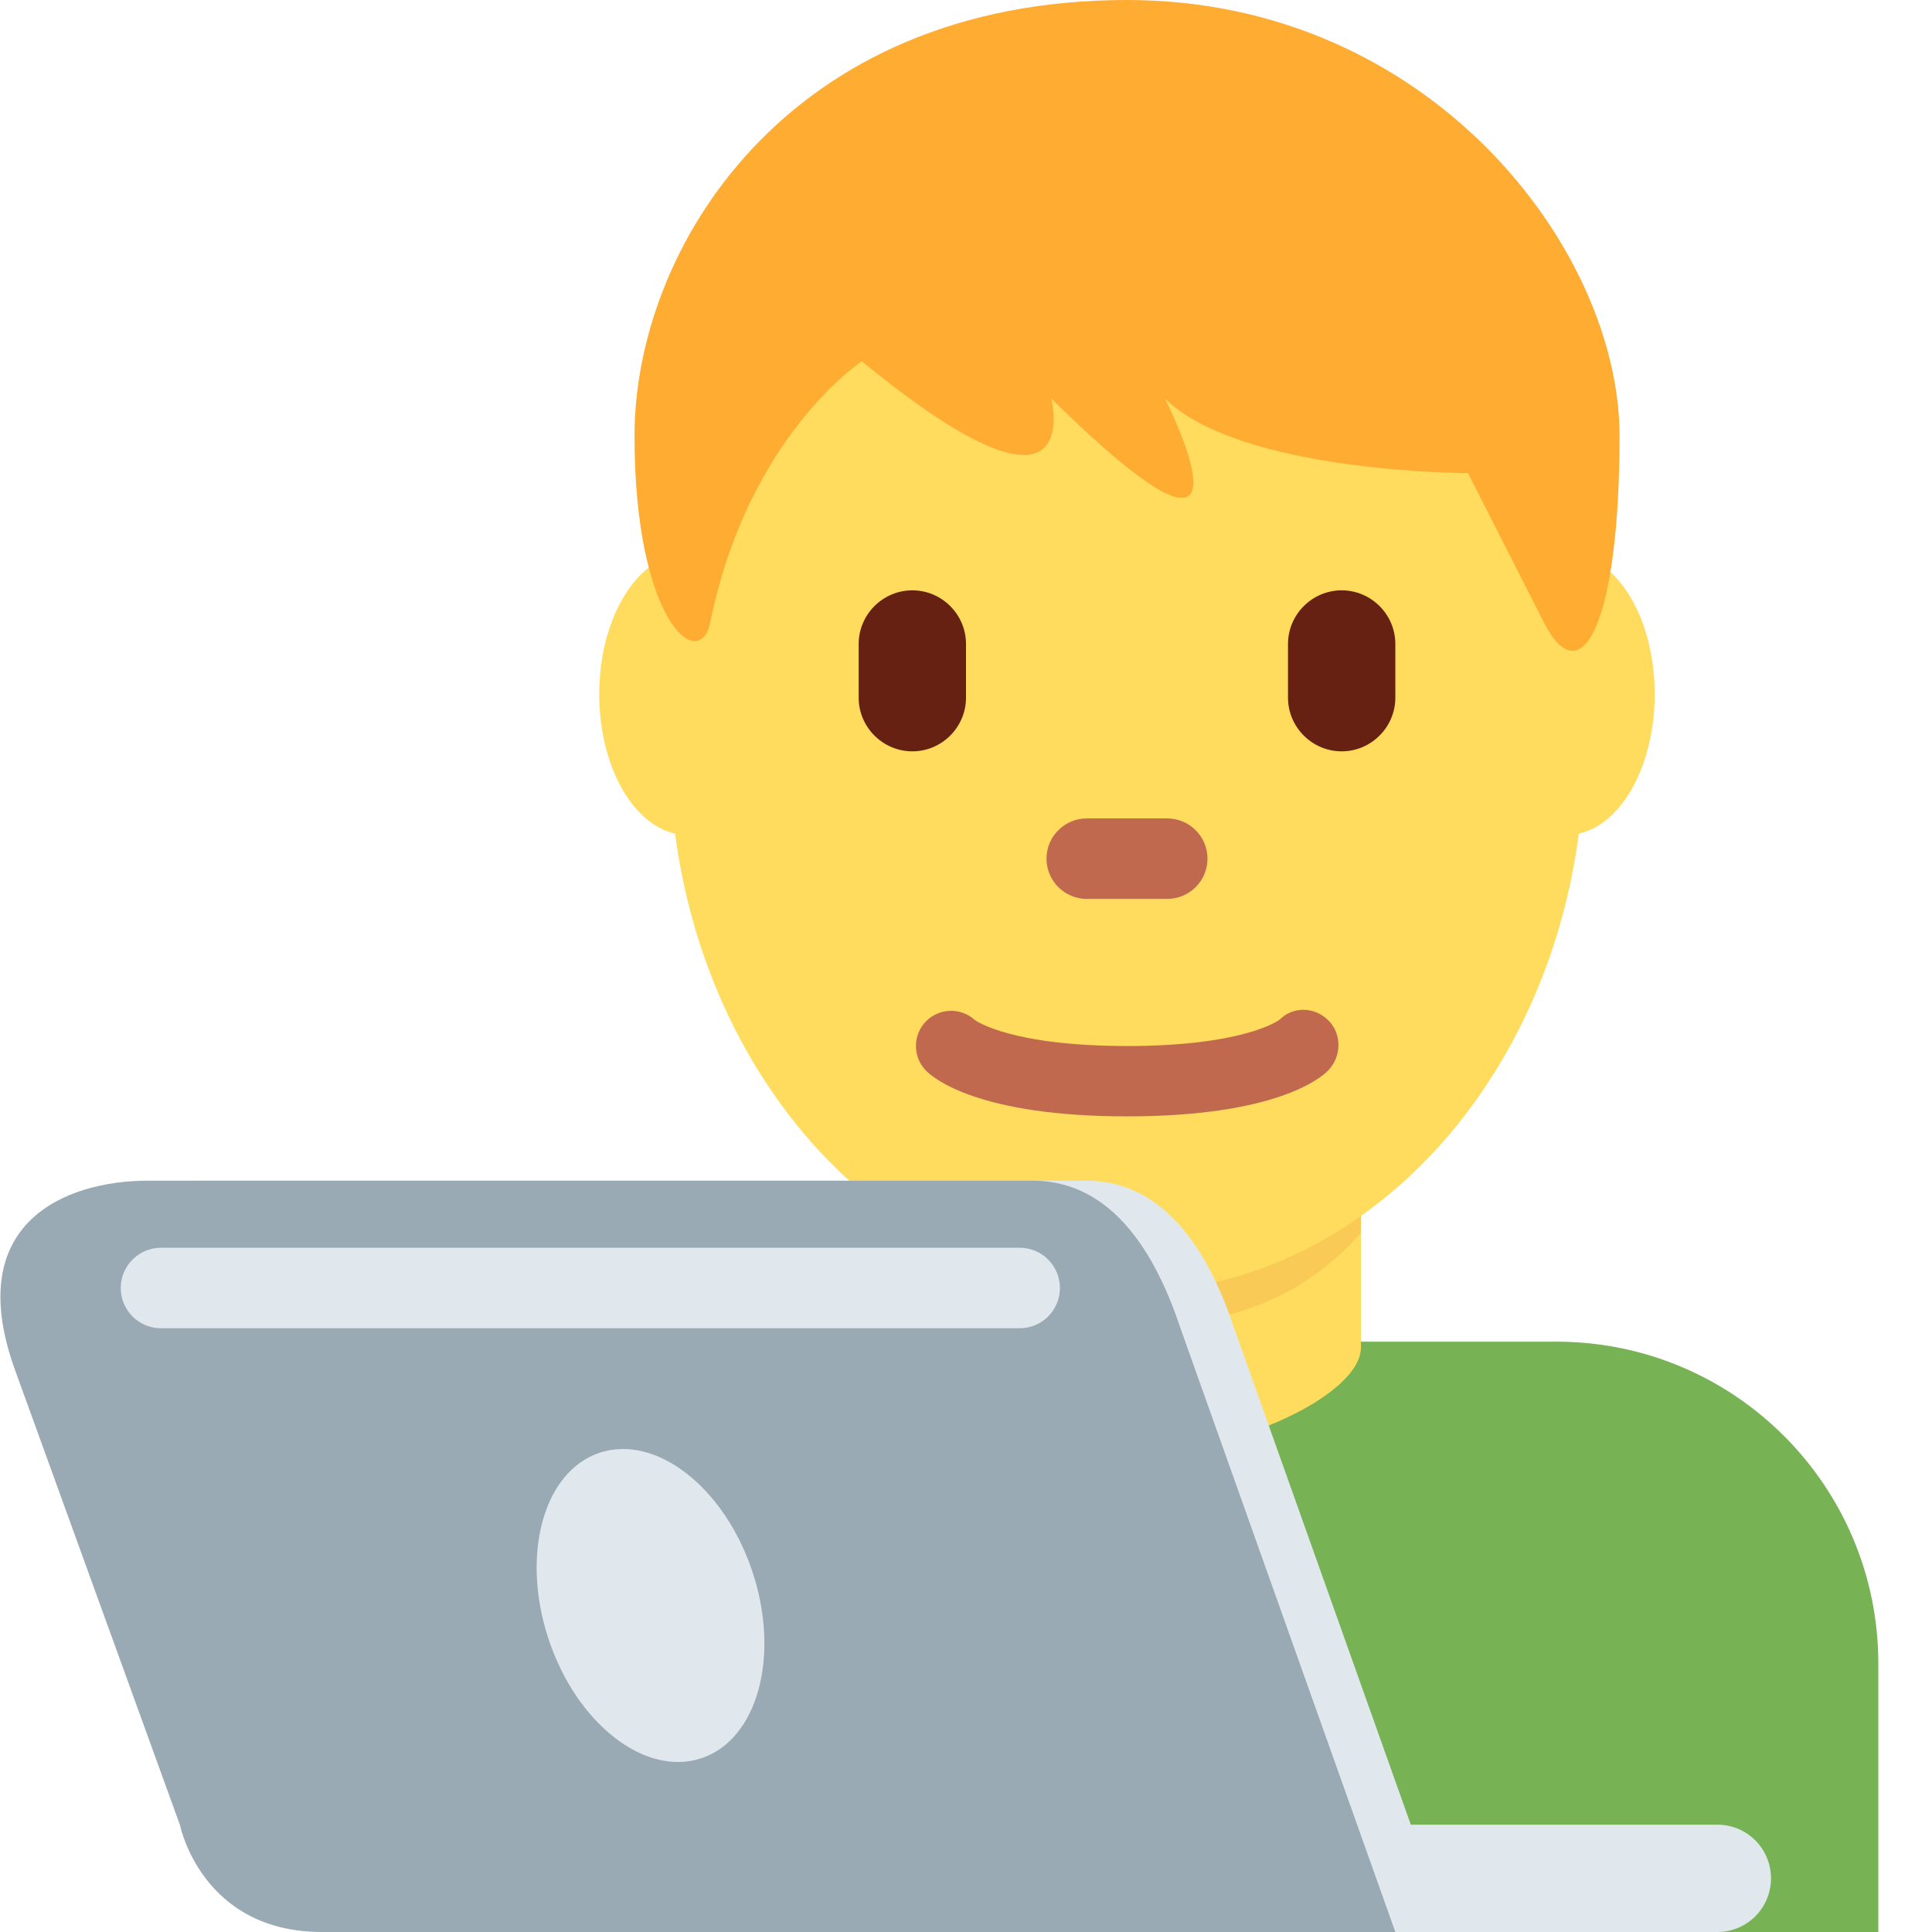 <svg xmlns="http://www.w3.org/2000/svg" viewBox="0 0 36 36"><path fill="#77b255" d="M35 36v-5c0-3.314-2.686-6-6-6H13c-3.313.0-6 2.686-6 6v5h28z"/><path fill="#ffdc5d" d="M16.64 25.106c0 .894 2.36 1.993 4.36 1.993s4.359-1.099 4.359-1.992V21.29h-8.72v3.816z"/><path fill="#f9ca55" d="M16.632 22.973c1.216 1.374 2.724 1.746 4.364 1.746 1.639.0 3.146-.373 4.363-1.746v-3.491h-8.728v3.491z"/><path fill="#ffdc5d" d="M14.444 12.936c0 1.448-.734 2.622-1.639 2.622s-1.639-1.174-1.639-2.622.734-2.623 1.639-2.623c.905-.001 1.639 1.174 1.639 2.623m16.389.0c0 1.448-.733 2.622-1.639 2.622-.905.0-1.639-1.174-1.639-2.622s.733-2.623 1.639-2.623c.906-.001 1.639 1.174 1.639 2.623"/><path fill="#ffdc5d" d="M12.477 13.96c0-5.589 3.816-10.121 8.523-10.121s8.522 4.532 8.522 10.121S25.707 24.081 21 24.081c-4.706-.001-8.523-4.532-8.523-10.121"/><path fill="#c1694f" d="M21 20.802c-2.754.0-3.6-.705-3.741-.848-.256-.256-.256-.671.0-.927.248-.248.646-.255.902-.023.052.037.721.487 2.839.487 2.2.0 2.836-.485 2.842-.49.256-.255.657-.243.913.015.256.256.242.683-.014.938-.141.143-.987.848-3.741.848"/><path fill="#ffac33" d="M21 0c5.648.0 9.178 4.648 9.178 8.121s-.706 4.863-1.412 3.473l-1.412-2.778s-4.235.0-5.647-1.39c0 0 2.118 4.168-2.118.0.0.0.706 2.779-3.53-.694.0.0-2.118 1.389-2.824 4.862-.196.964-1.412.0-1.412-3.473C11.822 4.648 14.646.0 21 0"/><path fill="#662113" d="M17 14c-.55.0-1-.45-1-1v-1c0-.55.45-1 1-1s1 .45 1 1v1c0 .55-.45 1-1 1m8 0c-.55.0-1-.45-1-1v-1c0-.55.45-1 1-1s1 .45 1 1v1c0 .55-.45 1-1 1"/><path fill="#c1694f" d="M21.75 16.75h-1.5c-.413.0-.75-.337-.75-.75s.337-.75.75-.75h1.5c.413.0.75.337.75.75s-.337.75-.75.75"/><path fill="#e1e8ed" d="M33 35c0 .553-.447 1-1 1H22c-.553.0-1-.447-1-1s.447-1 1-1h10c.553.0 1 .447 1 1z"/><path fill="#e1e8ed" d="M20.24 22H3.759c-1.524.0-3.478.771-2.478 3.531l3.072 8.475C4.354 34.006 4.75 36 7 36h20l-4-11.24c-.438-1.322-1.235-2.76-2.76-2.76z"/><path fill="#99aab5" d="M19.24 22H2.759c-1.524.0-3.478.771-2.478 3.531l3.072 8.475C3.354 34.006 3.75 36 6 36h20l-4-11.24c-.438-1.322-1.235-2.76-2.76-2.76z"/><path fill="#e1e8ed" d="M14.019 29.283c.524 1.572.099 3.13-.949 3.479-1.048.35-2.322-.641-2.846-2.213s-.099-3.13.949-3.479 2.323.641 2.846 2.213zM19 24.75H3c-.414.0-.75-.336-.75-.75s.336-.75.75-.75h16c.414.0.75.336.75.75s-.336.75-.75.75z"/></svg>